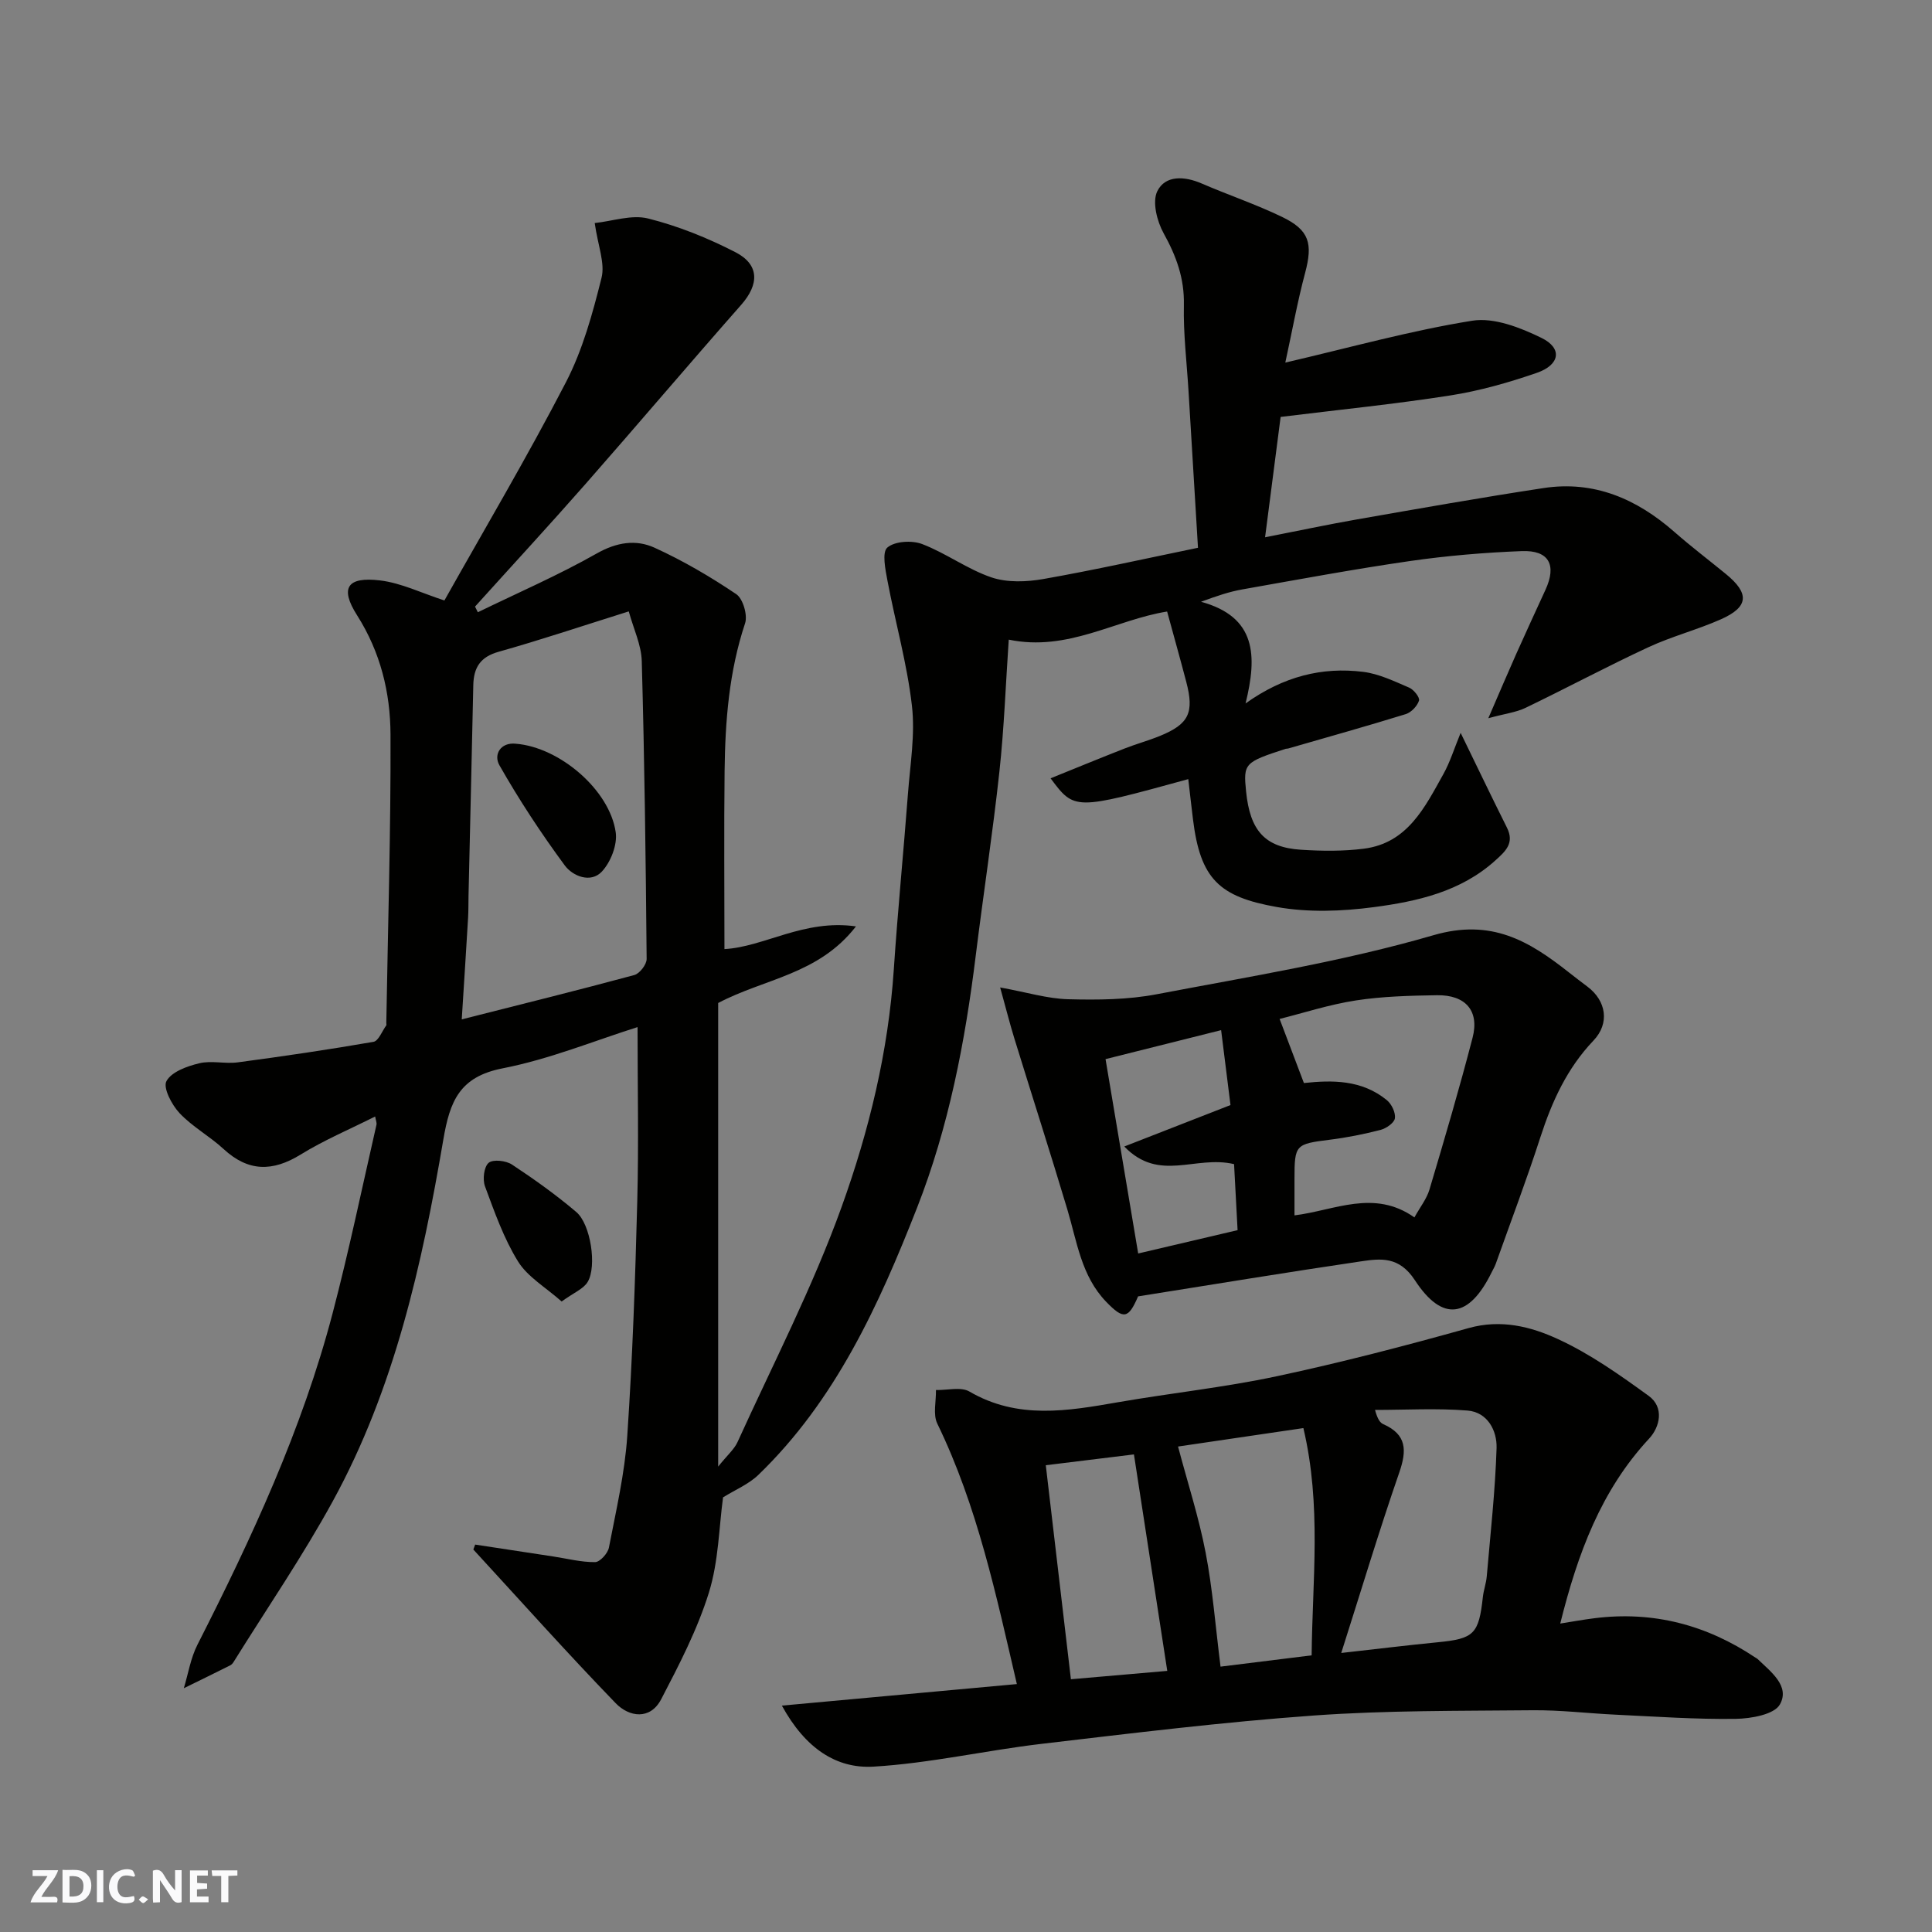 <svg enable-background="new 0 0 400 400" viewBox="0 0 400 400" xmlns="http://www.w3.org/2000/svg"><rect x="0" y="0" width="400" height="400" fill="#808080" stroke="none"/><g fill="#fafafb"><path d="m37.59 393.81c-.92.31-1.52.05-2-.78-.7-1.2-1.52-2.34-2.47-3.78v4.59c-.55.03-.95.05-1.41.07-.03-.37-.06-.64-.06-.91 0-1.91 0-3.81 0-5.7 1.13-.41 1.77-.03 2.29.91.62 1.11 1.38 2.14 2.31 3.19v-4.2h1.35v6.61z"/><path d="m12.94 393.88v-6.75c1.9.19 3.93-.54 5.37 1.29.8 1.01.78 2.88.03 3.97-1.37 1.97-3.4 1.51-5.4 1.49m1.45-1.22c2.04.12 2.92-.58 2.89-2.21-.03-1.51-.98-2.19-2.89-2z"/><path d="m11.81 393.87h-5.49c.68-2.18 2.47-3.48 3.51-5.45h-3.08v-1.21h5.29c-.71 2.13-2.44 3.48-3.47 5.51.86 0 1.63.04 2.39-.01.79-.05 1.14.21.85 1.16"/><path d="m39.33 393.86v-6.61h3.7v1.07h-2.22v1.52c.68.04 1.34.09 2.07.13v1.07c-.72.05-1.38.09-2.1.14v1.48h2.4v1.19h-3.85z"/><path d="m27.71 388.56c-1.15-.3-2.46-.61-3.1.64-.37.73-.41 1.93-.06 2.67.63 1.35 1.99.93 3.17.68.35.94-.01 1.32-.93 1.46-1.62.25-3.05-.27-3.76-1.48-.73-1.24-.6-3.03.31-4.17.88-1.11 2.71-1.7 4-1.16.32.13.44.74.65 1.12-.1.08-.19.16-.28.24"/><path d="m49.15 387.24v1.07c-.59.02-1.17.05-1.87.08v5.44h-1.48v-5.44h-1.85c-.05-.4-.08-.73-.13-1.15z"/><path d="m20.06 387.21h1.33v6.62h-1.33z"/><path d="m30.68 393.25c-.49.38-.8.79-1.05.76-.32-.05-.6-.45-.9-.7.26-.24.51-.64.8-.67.29-.04.62.3 1.15.61"/></g><path d="m98.38 319.79c5.38.82 10.77 1.63 16.15 2.46 2.9.44 5.79 1.2 8.68 1.17 1-.01 2.63-1.81 2.86-3.01 1.48-7.68 3.28-15.37 3.8-23.13 1.09-16.17 1.65-32.39 2.07-48.6.31-11.92.06-23.85.06-36.03-8.83 2.78-18.2 6.64-27.95 8.54-8.92 1.75-10.91 6.81-12.26 14.73-4.41 25.89-10.11 51.56-22.88 74.87-6.25 11.42-13.65 22.22-20.54 33.29-.17.28-.42.57-.7.71-3.19 1.6-6.4 3.17-9.61 4.74.91-3.01 1.41-6.23 2.81-8.99 11.25-22.13 21.69-44.6 28.01-68.71 3.38-12.89 6.09-25.96 9.06-38.95.1-.43-.14-.94-.27-1.72-5.25 2.64-10.57 4.88-15.43 7.88-5.8 3.57-10.83 3.58-15.94-1.14-2.88-2.66-6.45-4.6-9.12-7.43-1.61-1.71-3.47-5.25-2.72-6.63 1.04-1.93 4.28-3.1 6.8-3.7 2.52-.61 5.34.16 7.96-.19 9.39-1.25 18.77-2.63 28.1-4.25 1.05-.18 1.78-2.21 2.65-3.4.08-.11.01-.33.01-.49.33-19.93.95-39.87.87-59.8-.04-8.64-2.08-17-6.92-24.62-3.62-5.69-2.05-8.03 4.75-7.22 4.41.53 8.63 2.63 13.33 4.15 8.24-14.67 17.15-29.71 25.17-45.2 3.46-6.69 5.52-14.23 7.36-21.6.76-3.03-.74-6.62-1.41-11.34 3.65-.38 7.64-1.8 11.07-.94 6.22 1.56 12.33 4.03 18.05 6.97 5.02 2.58 4.94 6.66 1.21 10.9-10.83 12.29-21.42 24.78-32.23 37.09-7.52 8.56-15.25 16.93-22.88 25.39.19.39.39.78.58 1.17 8.24-4.01 16.68-7.67 24.64-12.18 4.11-2.33 8.1-2.93 11.93-1.19 5.89 2.68 11.56 6 16.93 9.62 1.4.94 2.39 4.35 1.83 6.04-3.32 9.97-4.12 20.22-4.24 30.57-.14 12.25-.03 24.51-.03 36.88 8.25-.45 16.44-6.24 27.23-4.7-7.77 10-18.91 10.78-28.53 15.86v95.98c1.94-2.42 3.32-3.58 4-5.06 7.35-16.18 15.57-32.06 21.57-48.74 5.67-15.74 9.66-32.16 10.79-49.09.81-12.14 2.01-24.26 2.93-36.39.46-6.09 1.52-12.3.82-18.28-1-8.68-3.42-17.18-5.05-25.8-.44-2.33-1.18-5.92-.04-6.91 1.54-1.33 5.1-1.54 7.21-.73 4.95 1.89 9.38 5.22 14.37 6.91 3.28 1.1 7.28.94 10.78.32 10.56-1.86 21.04-4.21 31.96-6.46-.65-10.79-1.31-21.62-1.96-32.46-.36-5.93-1.09-11.88-.96-17.8.12-5.52-1.57-10.13-4.19-14.85-1.38-2.49-2.4-6.52-1.31-8.72 1.66-3.34 5.62-3.13 9.16-1.6 5.53 2.39 11.26 4.32 16.67 6.93 5.69 2.74 6.39 5.53 4.76 11.63-1.58 5.92-2.66 11.96-4.09 18.53 13.39-3.11 25.92-6.62 38.7-8.67 4.52-.72 9.96 1.42 14.34 3.56 4.37 2.14 3.85 5.57-.98 7.24-5.82 2.01-11.83 3.72-17.89 4.67-11.48 1.8-23.07 2.96-35.14 4.45-.95 7.38-2.04 15.74-3.22 24.92 6.7-1.31 12.84-2.62 19.01-3.7 12.87-2.25 25.73-4.53 38.64-6.49 10.46-1.6 19.28 2.23 27.06 9.05 3.45 3.03 7.11 5.81 10.67 8.72 4.97 4.05 4.77 6.85-1.05 9.42-4.9 2.17-10.16 3.52-15.01 5.78-8.55 3.97-16.87 8.43-25.37 12.52-1.94.94-4.21 1.2-7.73 2.16 2.3-5.3 3.98-9.27 5.73-13.2 2-4.47 4.05-8.92 6.1-13.38 2.37-5.15.73-8.24-4.91-8.02-7.71.3-15.45.95-23.09 2.05-11.62 1.68-23.18 3.83-34.75 5.88-2.68.47-5.28 1.35-8.56 2.56 11.5 3.15 11.64 11.21 9.22 21.05 7.82-5.59 15.82-7.6 24.36-6.54 3.27.41 6.44 1.95 9.52 3.27.95.41 2.24 2.04 2.03 2.68-.36 1.13-1.6 2.44-2.74 2.8-8.08 2.5-16.22 4.77-24.35 7.12-.16.05-.34.01-.49.06-8.58 2.78-8.81 3.02-8.22 8.85.82 8.11 3.89 11.57 11.37 12.05 4.33.28 8.74.33 13.03-.22 9.03-1.16 12.61-8.57 16.44-15.43 1.41-2.53 2.27-5.37 3.58-8.55 3.36 6.89 6.41 13.28 9.58 19.61 1.61 3.21-.27 4.89-2.4 6.81-7.17 6.48-16.17 8.48-25.2 9.67-6.58.87-13.53 1.12-20.02-.03-11.92-2.11-15.86-5.76-17.38-18.19-.34-2.74-.64-5.48-.97-8.29-23.55 6.47-23.55 6.47-28.51-.17 5.24-2.12 10.25-4.18 15.3-6.16 2.42-.95 4.95-1.64 7.36-2.62 5.99-2.46 7.11-4.81 5.43-11.2-1.28-4.87-2.64-9.71-3.96-14.55-10.71 1.72-20.58 8.36-32.79 5.82-.62 9.06-.95 18.26-1.94 27.39-1.38 12.69-3.32 25.32-4.89 38-2.2 17.86-5.6 35.53-12.16 52.25-7.9 20.13-16.88 39.88-32.85 55.29-2.01 1.94-4.79 3.08-7.31 4.65-.84 6.17-.92 13.25-2.93 19.72-2.38 7.65-6.15 14.93-9.88 22.08-2.28 4.36-6.64 3.69-9.41.83-10.05-10.39-19.69-21.19-29.48-31.83.14-.33.26-.67.38-1.02zm-2.78-108.74c12.5-3.17 24.15-6.05 35.73-9.18 1.11-.3 2.56-2.19 2.55-3.33-.18-20.56-.44-41.12-1.01-61.67-.09-3.36-1.71-6.68-2.69-10.29-9.62 3.02-18.23 5.91-26.97 8.37-3.8 1.07-5.14 3.3-5.22 6.9-.31 14.57-.66 29.14-.99 43.71-.03 1.5 0 3-.09 4.49-.41 6.87-.85 13.74-1.31 21z" fill="#010100"/><path d="m161.88 353.13c17-1.56 32.75-3.01 48.65-4.46-4.27-18.31-8.14-36.77-16.47-53.92-.93-1.91-.23-4.62-.28-6.96 2.34.06 5.17-.72 6.94.32 9.98 5.82 20.29 4.03 30.74 2.21 10.94-1.9 22.03-3.07 32.87-5.38 13.36-2.85 26.6-6.3 39.75-9.98 6.68-1.87 12.87-.31 18.49 2.29 6.65 3.06 12.79 7.41 18.76 11.74 3.29 2.38 2.34 6.46.09 8.87-9.91 10.67-14.75 23.68-18.39 38.28 2.53-.4 4.79-.82 7.06-1.1 12.16-1.54 23.24 1.37 33.37 8.16.14.09.3.15.42.27 2.74 2.64 6.75 5.6 4.64 9.4-1.16 2.1-5.96 2.95-9.15 3-8.26.12-16.53-.47-24.79-.86-5.77-.27-11.54-.98-17.3-.92-15.1.15-30.25.01-45.29 1.09-18.81 1.35-37.56 3.66-56.3 5.86-11.68 1.37-23.25 4.05-34.96 4.73-7.53.4-13.96-3.71-18.85-12.64zm115.81-10.9c7.09-.79 13.54-1.59 20-2.22 7.48-.73 8.48-1.69 9.32-9.36.16-1.45.69-2.86.81-4.31.76-8.84 1.75-17.68 2.03-26.54.11-3.61-1.87-7.42-6.01-7.76-6.35-.51-12.77-.13-19.16-.13.54 1.95 1.05 2.66 1.74 2.96 4.82 2.14 4.88 5.38 3.29 9.98-4.19 12.1-7.87 24.37-12.02 37.38zm-24.99 2.83c5.88-.73 11.83-1.47 18.86-2.34.15-15.54 2.08-31.02-1.71-47.05-8.88 1.31-17.31 2.55-25.95 3.82 2 7.54 4.31 14.66 5.71 21.95 1.45 7.52 2.03 15.22 3.09 23.62zm-11.03.88c-2.32-15.03-4.62-30.02-6.9-44.82-6.39.79-11.87 1.46-18.25 2.24 1.76 15.02 3.5 29.81 5.2 44.31 7.69-.67 14.21-1.23 19.95-1.73z" fill="#010100"/><path d="m235.63 268.4c-2.01 4.66-3 4.86-6.63 1.1-5.13-5.33-6.02-12.43-8.02-19.1-3.54-11.82-7.32-23.57-10.96-35.37-.94-3.04-1.71-6.13-2.95-10.59 5.59 1.02 9.82 2.33 14.08 2.44 6.1.16 12.36.11 18.33-1.03 19.2-3.66 38.61-6.79 57.32-12.23 11.98-3.48 19.76 1.19 27.99 7.68 1.28 1.01 2.58 2 3.88 2.98 3.9 2.93 4.64 7.59 1.24 11.16-5.46 5.73-8.58 12.57-10.98 19.98-2.85 8.82-6.14 17.5-9.25 26.24-.22.61-.56 1.17-.85 1.76-4.64 9.47-10.17 10.4-15.89 1.64-3.27-5-7.07-4.51-11.23-3.9-15.33 2.26-30.64 4.79-46.08 7.24zm34.33-44.17c5.81-.62 11.97-.72 17.18 3.55.98.81 1.83 2.58 1.66 3.75-.14.95-1.79 2.09-2.96 2.4-3.46.89-6.99 1.6-10.54 2.04-7.08.89-7.29 1.01-7.29 8.12v7.54c8.27-1.01 16.43-5.49 24.83.42 1.17-2.12 2.54-3.83 3.12-5.78 3.11-10.44 6.19-20.89 8.92-31.42 1.45-5.58-1.45-8.89-7.39-8.8-5.6.09-11.26.23-16.77 1.08-5.52.85-10.9 2.61-15.79 3.83 1.76 4.66 3.4 8.99 5.03 13.27zm-34.31 35.29c6.67-1.57 13.44-3.16 20.58-4.83-.28-5.16-.53-9.91-.73-13.67-8.07-1.9-15.48 3.86-22.73-3.65 8.03-3.14 15.06-5.88 21.99-8.58-.67-5.35-1.29-10.33-1.94-15.51-8.04 2.01-15.86 3.98-23.93 6 2.28 13.6 4.5 26.77 6.76 40.24z" fill="#010100"/><path d="m116.28 269.46c-3.35-2.97-7.06-5.1-9.04-8.31-2.95-4.77-4.86-10.23-6.83-15.54-.52-1.42-.22-4.03.76-4.86.91-.77 3.59-.46 4.83.36 4.61 3.04 9.13 6.27 13.33 9.84 2.97 2.53 4.28 11.24 2.34 14.46-.87 1.45-2.85 2.21-5.39 4.05z" fill="#010100"/><path d="m106.79 153.98c9.11.73 19.46 9.61 20.69 18.36.36 2.58-1.04 6.15-2.87 8.11-2.32 2.48-6.05.93-7.67-1.26-4.9-6.64-9.46-13.58-13.54-20.75-1.27-2.24.27-4.8 3.39-4.46z" fill="#010100"/></svg>